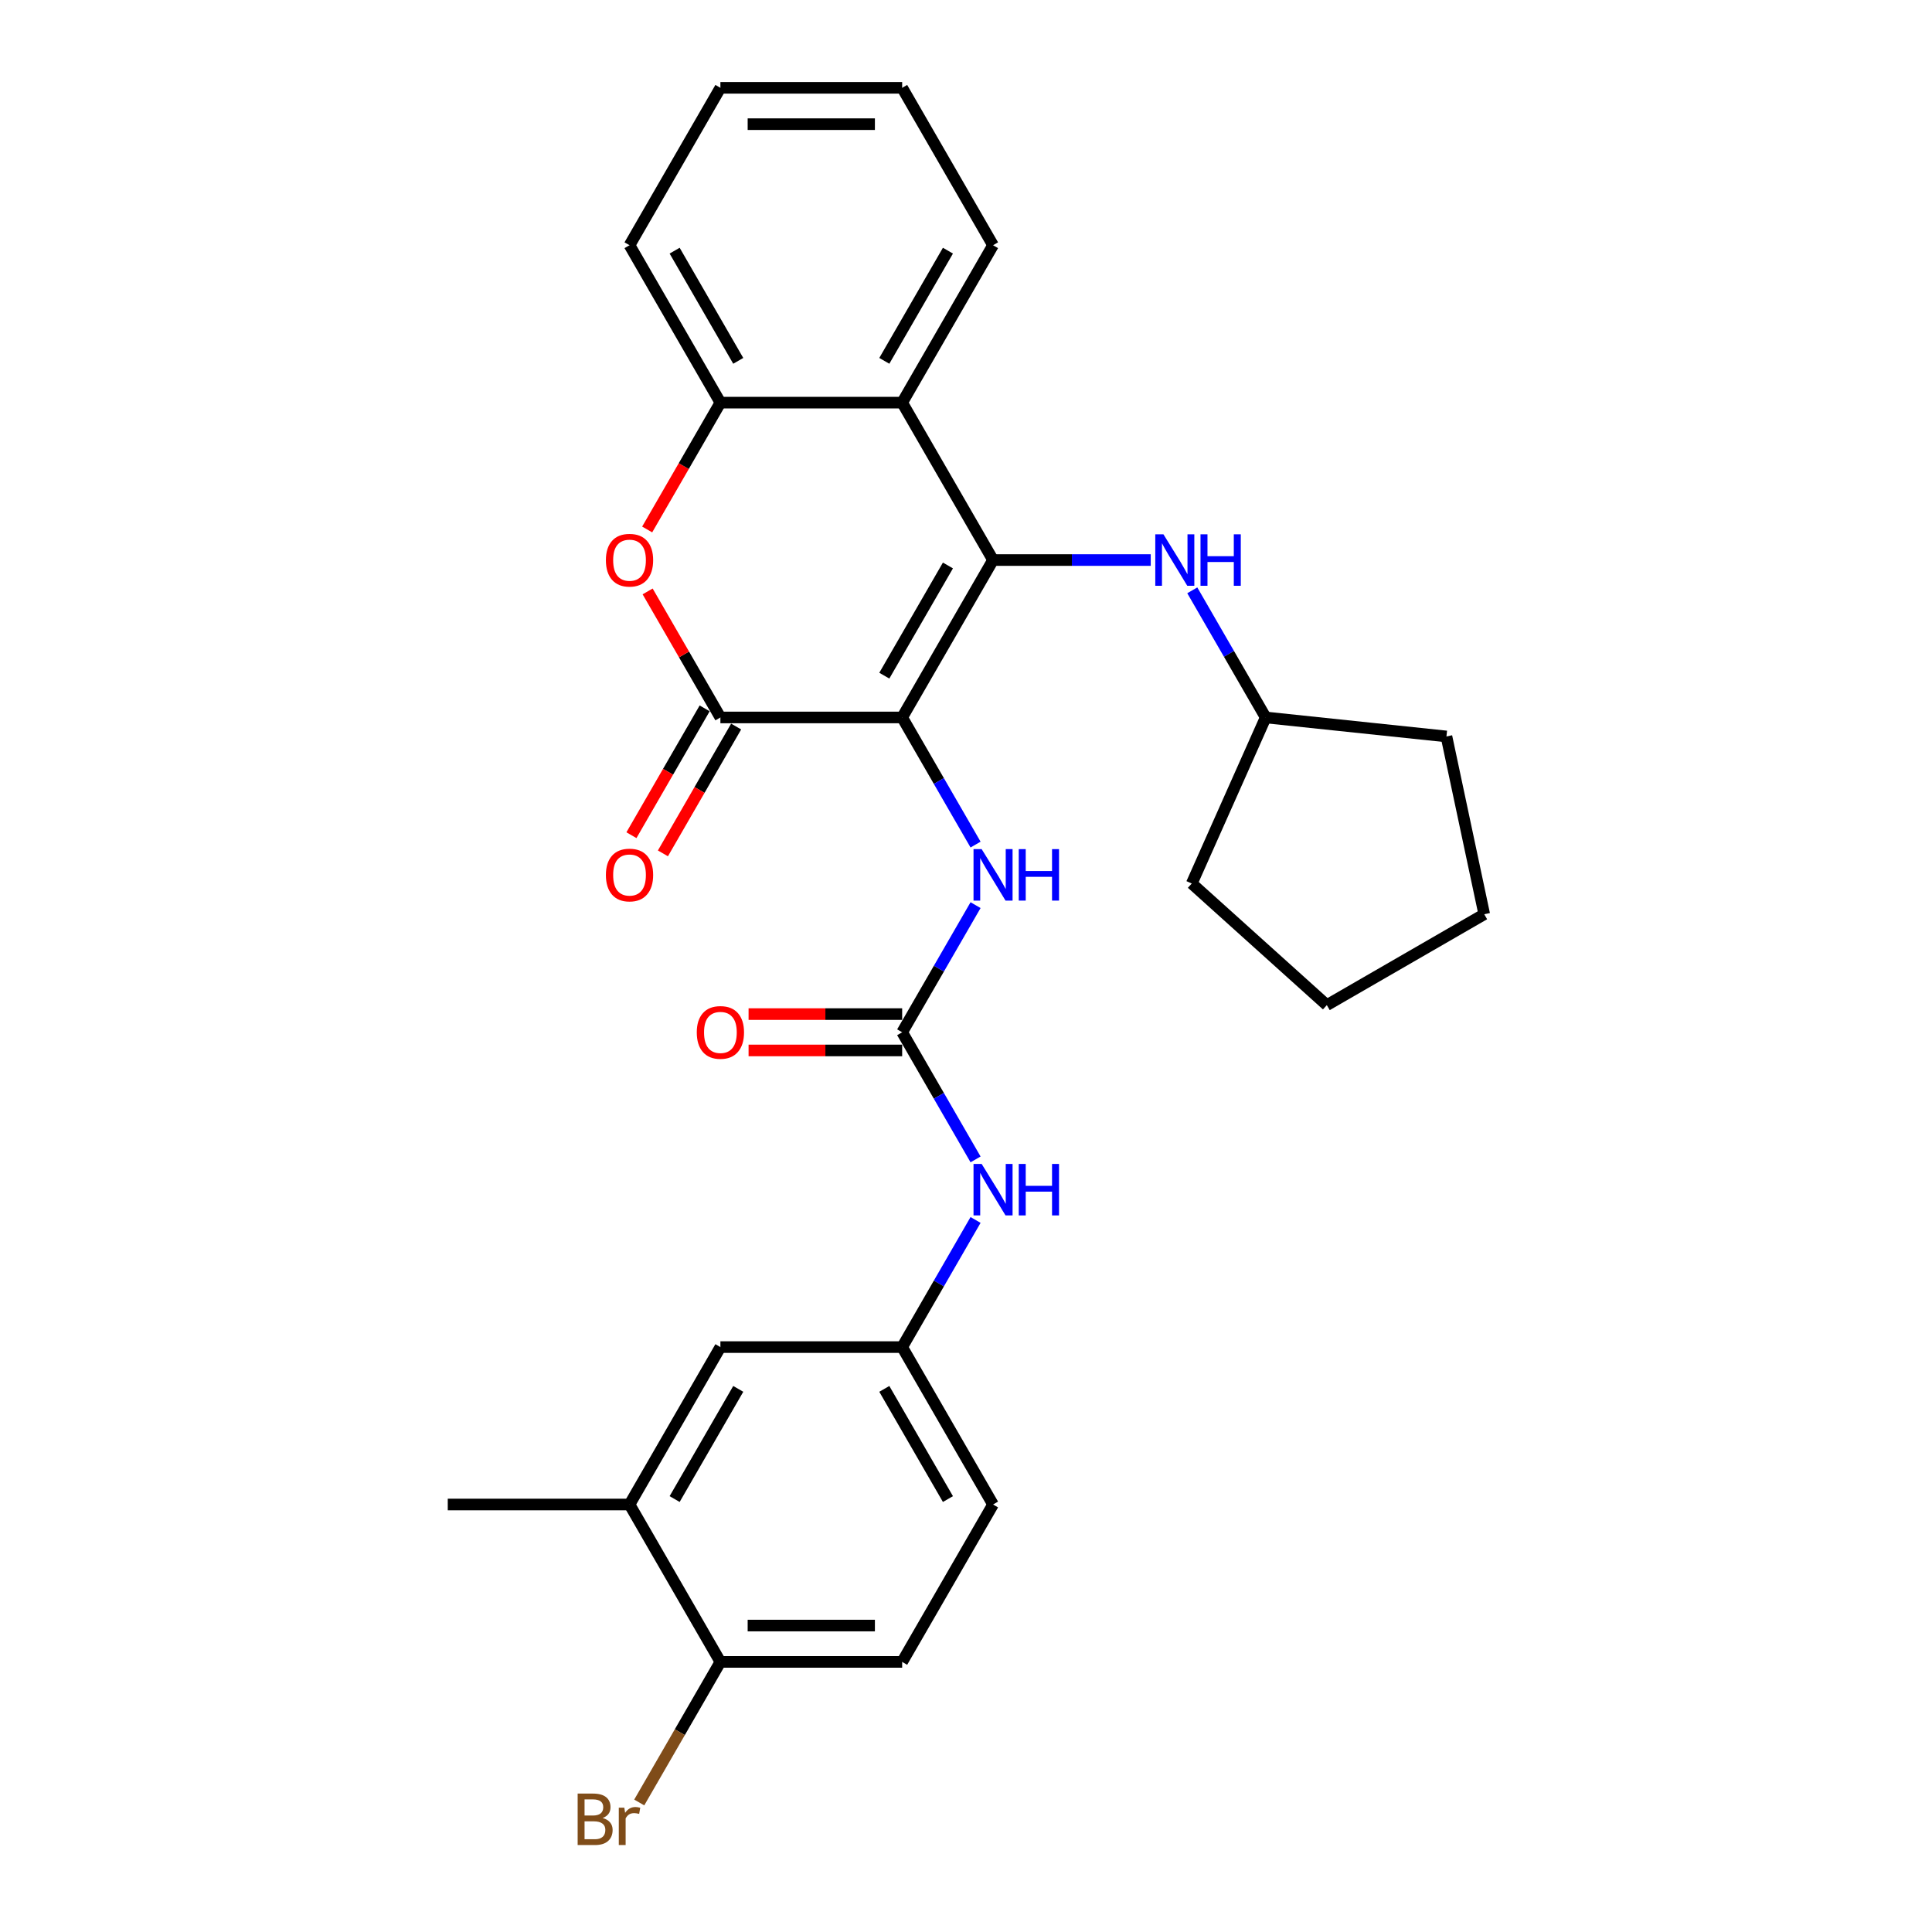 <?xml version='1.0' encoding='iso-8859-1'?>
<svg version='1.1' baseProfile='full'
              xmlns='http://www.w3.org/2000/svg'
                      xmlns:rdkit='http://www.rdkit.org/xml'
                      xmlns:xlink='http://www.w3.org/1999/xlink'
                  xml:space='preserve'
width='1000px' height='1000px' viewBox='0 0 1000 1000'>
<!-- END OF HEADER -->
<rect style='opacity:1.0;fill:#FFFFFF;stroke:none' width='1000' height='1000' x='0' y='0'> </rect>
<path class='bond-0' d='M 466.958,371.353 L 513.997,289.878' style='fill:none;fill-rule:evenodd;stroke:#000000;stroke-width:6px;stroke-linecap:butt;stroke-linejoin:miter;stroke-opacity:1' />
<path class='bond-0' d='M 457.719,349.724 L 490.647,292.692' style='fill:none;fill-rule:evenodd;stroke:#000000;stroke-width:6px;stroke-linecap:butt;stroke-linejoin:miter;stroke-opacity:1' />
<path class='bond-1' d='M 466.958,371.353 L 372.879,371.353' style='fill:none;fill-rule:evenodd;stroke:#000000;stroke-width:6px;stroke-linecap:butt;stroke-linejoin:miter;stroke-opacity:1' />
<path class='bond-4' d='M 466.958,371.353 L 485.953,404.254' style='fill:none;fill-rule:evenodd;stroke:#000000;stroke-width:6px;stroke-linecap:butt;stroke-linejoin:miter;stroke-opacity:1' />
<path class='bond-4' d='M 485.953,404.254 L 504.948,437.154' style='fill:none;fill-rule:evenodd;stroke:#0000FF;stroke-width:6px;stroke-linecap:butt;stroke-linejoin:miter;stroke-opacity:1' />
<path class='bond-2' d='M 513.997,289.878 L 466.958,208.404' style='fill:none;fill-rule:evenodd;stroke:#000000;stroke-width:6px;stroke-linecap:butt;stroke-linejoin:miter;stroke-opacity:1' />
<path class='bond-7' d='M 513.997,289.878 L 554.809,289.878' style='fill:none;fill-rule:evenodd;stroke:#000000;stroke-width:6px;stroke-linecap:butt;stroke-linejoin:miter;stroke-opacity:1' />
<path class='bond-7' d='M 554.809,289.878 L 595.62,289.878' style='fill:none;fill-rule:evenodd;stroke:#0000FF;stroke-width:6px;stroke-linecap:butt;stroke-linejoin:miter;stroke-opacity:1' />
<path class='bond-3' d='M 372.879,371.353 L 354.047,338.735' style='fill:none;fill-rule:evenodd;stroke:#000000;stroke-width:6px;stroke-linecap:butt;stroke-linejoin:miter;stroke-opacity:1' />
<path class='bond-3' d='M 354.047,338.735 L 335.215,306.116' style='fill:none;fill-rule:evenodd;stroke:#FF0000;stroke-width:6px;stroke-linecap:butt;stroke-linejoin:miter;stroke-opacity:1' />
<path class='bond-10' d='M 364.732,366.649 L 345.78,399.474' style='fill:none;fill-rule:evenodd;stroke:#000000;stroke-width:6px;stroke-linecap:butt;stroke-linejoin:miter;stroke-opacity:1' />
<path class='bond-10' d='M 345.78,399.474 L 326.828,432.3' style='fill:none;fill-rule:evenodd;stroke:#FF0000;stroke-width:6px;stroke-linecap:butt;stroke-linejoin:miter;stroke-opacity:1' />
<path class='bond-10' d='M 381.027,376.057 L 362.075,408.882' style='fill:none;fill-rule:evenodd;stroke:#000000;stroke-width:6px;stroke-linecap:butt;stroke-linejoin:miter;stroke-opacity:1' />
<path class='bond-10' d='M 362.075,408.882 L 343.123,441.707' style='fill:none;fill-rule:evenodd;stroke:#FF0000;stroke-width:6px;stroke-linecap:butt;stroke-linejoin:miter;stroke-opacity:1' />
<path class='bond-19' d='M 466.958,208.404 L 513.997,126.929' style='fill:none;fill-rule:evenodd;stroke:#000000;stroke-width:6px;stroke-linecap:butt;stroke-linejoin:miter;stroke-opacity:1' />
<path class='bond-19' d='M 457.719,186.775 L 490.647,129.742' style='fill:none;fill-rule:evenodd;stroke:#000000;stroke-width:6px;stroke-linecap:butt;stroke-linejoin:miter;stroke-opacity:1' />
<path class='bond-28' d='M 466.958,208.404 L 372.879,208.404' style='fill:none;fill-rule:evenodd;stroke:#000000;stroke-width:6px;stroke-linecap:butt;stroke-linejoin:miter;stroke-opacity:1' />
<path class='bond-6' d='M 334.976,274.054 L 353.927,241.229' style='fill:none;fill-rule:evenodd;stroke:#FF0000;stroke-width:6px;stroke-linecap:butt;stroke-linejoin:miter;stroke-opacity:1' />
<path class='bond-6' d='M 353.927,241.229 L 372.879,208.404' style='fill:none;fill-rule:evenodd;stroke:#000000;stroke-width:6px;stroke-linecap:butt;stroke-linejoin:miter;stroke-opacity:1' />
<path class='bond-5' d='M 504.948,468.501 L 485.953,501.402' style='fill:none;fill-rule:evenodd;stroke:#0000FF;stroke-width:6px;stroke-linecap:butt;stroke-linejoin:miter;stroke-opacity:1' />
<path class='bond-5' d='M 485.953,501.402 L 466.958,534.302' style='fill:none;fill-rule:evenodd;stroke:#000000;stroke-width:6px;stroke-linecap:butt;stroke-linejoin:miter;stroke-opacity:1' />
<path class='bond-8' d='M 466.958,534.302 L 485.953,567.203' style='fill:none;fill-rule:evenodd;stroke:#000000;stroke-width:6px;stroke-linecap:butt;stroke-linejoin:miter;stroke-opacity:1' />
<path class='bond-8' d='M 485.953,567.203 L 504.948,600.103' style='fill:none;fill-rule:evenodd;stroke:#0000FF;stroke-width:6px;stroke-linecap:butt;stroke-linejoin:miter;stroke-opacity:1' />
<path class='bond-12' d='M 466.958,524.894 L 427.21,524.894' style='fill:none;fill-rule:evenodd;stroke:#000000;stroke-width:6px;stroke-linecap:butt;stroke-linejoin:miter;stroke-opacity:1' />
<path class='bond-12' d='M 427.21,524.894 L 387.461,524.894' style='fill:none;fill-rule:evenodd;stroke:#FF0000;stroke-width:6px;stroke-linecap:butt;stroke-linejoin:miter;stroke-opacity:1' />
<path class='bond-12' d='M 466.958,543.71 L 427.21,543.71' style='fill:none;fill-rule:evenodd;stroke:#000000;stroke-width:6px;stroke-linecap:butt;stroke-linejoin:miter;stroke-opacity:1' />
<path class='bond-12' d='M 427.21,543.71 L 387.461,543.71' style='fill:none;fill-rule:evenodd;stroke:#FF0000;stroke-width:6px;stroke-linecap:butt;stroke-linejoin:miter;stroke-opacity:1' />
<path class='bond-20' d='M 372.879,208.404 L 325.84,126.929' style='fill:none;fill-rule:evenodd;stroke:#000000;stroke-width:6px;stroke-linecap:butt;stroke-linejoin:miter;stroke-opacity:1' />
<path class='bond-20' d='M 382.118,186.775 L 349.191,129.742' style='fill:none;fill-rule:evenodd;stroke:#000000;stroke-width:6px;stroke-linecap:butt;stroke-linejoin:miter;stroke-opacity:1' />
<path class='bond-18' d='M 617.125,305.552 L 636.12,338.452' style='fill:none;fill-rule:evenodd;stroke:#0000FF;stroke-width:6px;stroke-linecap:butt;stroke-linejoin:miter;stroke-opacity:1' />
<path class='bond-18' d='M 636.12,338.452 L 655.116,371.353' style='fill:none;fill-rule:evenodd;stroke:#000000;stroke-width:6px;stroke-linecap:butt;stroke-linejoin:miter;stroke-opacity:1' />
<path class='bond-13' d='M 504.948,631.45 L 485.953,664.351' style='fill:none;fill-rule:evenodd;stroke:#0000FF;stroke-width:6px;stroke-linecap:butt;stroke-linejoin:miter;stroke-opacity:1' />
<path class='bond-13' d='M 485.953,664.351 L 466.958,697.251' style='fill:none;fill-rule:evenodd;stroke:#000000;stroke-width:6px;stroke-linecap:butt;stroke-linejoin:miter;stroke-opacity:1' />
<path class='bond-9' d='M 325.84,778.726 L 372.879,697.251' style='fill:none;fill-rule:evenodd;stroke:#000000;stroke-width:6px;stroke-linecap:butt;stroke-linejoin:miter;stroke-opacity:1' />
<path class='bond-9' d='M 349.191,775.913 L 382.118,718.881' style='fill:none;fill-rule:evenodd;stroke:#000000;stroke-width:6px;stroke-linecap:butt;stroke-linejoin:miter;stroke-opacity:1' />
<path class='bond-21' d='M 325.84,778.726 L 231.761,778.726' style='fill:none;fill-rule:evenodd;stroke:#000000;stroke-width:6px;stroke-linecap:butt;stroke-linejoin:miter;stroke-opacity:1' />
<path class='bond-31' d='M 325.84,778.726 L 372.879,860.201' style='fill:none;fill-rule:evenodd;stroke:#000000;stroke-width:6px;stroke-linecap:butt;stroke-linejoin:miter;stroke-opacity:1' />
<path class='bond-11' d='M 372.879,860.201 L 466.958,860.201' style='fill:none;fill-rule:evenodd;stroke:#000000;stroke-width:6px;stroke-linecap:butt;stroke-linejoin:miter;stroke-opacity:1' />
<path class='bond-11' d='M 386.991,841.385 L 452.846,841.385' style='fill:none;fill-rule:evenodd;stroke:#000000;stroke-width:6px;stroke-linecap:butt;stroke-linejoin:miter;stroke-opacity:1' />
<path class='bond-17' d='M 372.879,860.201 L 351.874,896.582' style='fill:none;fill-rule:evenodd;stroke:#000000;stroke-width:6px;stroke-linecap:butt;stroke-linejoin:miter;stroke-opacity:1' />
<path class='bond-17' d='M 351.874,896.582 L 330.869,932.964' style='fill:none;fill-rule:evenodd;stroke:#7F4C19;stroke-width:6px;stroke-linecap:butt;stroke-linejoin:miter;stroke-opacity:1' />
<path class='bond-14' d='M 466.958,697.251 L 372.879,697.251' style='fill:none;fill-rule:evenodd;stroke:#000000;stroke-width:6px;stroke-linecap:butt;stroke-linejoin:miter;stroke-opacity:1' />
<path class='bond-16' d='M 466.958,697.251 L 513.997,778.726' style='fill:none;fill-rule:evenodd;stroke:#000000;stroke-width:6px;stroke-linecap:butt;stroke-linejoin:miter;stroke-opacity:1' />
<path class='bond-16' d='M 457.719,718.881 L 490.647,775.913' style='fill:none;fill-rule:evenodd;stroke:#000000;stroke-width:6px;stroke-linecap:butt;stroke-linejoin:miter;stroke-opacity:1' />
<path class='bond-15' d='M 466.958,860.201 L 513.997,778.726' style='fill:none;fill-rule:evenodd;stroke:#000000;stroke-width:6px;stroke-linecap:butt;stroke-linejoin:miter;stroke-opacity:1' />
<path class='bond-22' d='M 655.116,371.353 L 748.679,381.187' style='fill:none;fill-rule:evenodd;stroke:#000000;stroke-width:6px;stroke-linecap:butt;stroke-linejoin:miter;stroke-opacity:1' />
<path class='bond-23' d='M 655.116,371.353 L 616.85,457.298' style='fill:none;fill-rule:evenodd;stroke:#000000;stroke-width:6px;stroke-linecap:butt;stroke-linejoin:miter;stroke-opacity:1' />
<path class='bond-24' d='M 513.997,126.929 L 466.958,45.455' style='fill:none;fill-rule:evenodd;stroke:#000000;stroke-width:6px;stroke-linecap:butt;stroke-linejoin:miter;stroke-opacity:1' />
<path class='bond-25' d='M 325.84,126.929 L 372.879,45.455' style='fill:none;fill-rule:evenodd;stroke:#000000;stroke-width:6px;stroke-linecap:butt;stroke-linejoin:miter;stroke-opacity:1' />
<path class='bond-27' d='M 748.679,381.187 L 768.239,473.21' style='fill:none;fill-rule:evenodd;stroke:#000000;stroke-width:6px;stroke-linecap:butt;stroke-linejoin:miter;stroke-opacity:1' />
<path class='bond-26' d='M 616.85,457.298 L 686.764,520.249' style='fill:none;fill-rule:evenodd;stroke:#000000;stroke-width:6px;stroke-linecap:butt;stroke-linejoin:miter;stroke-opacity:1' />
<path class='bond-29' d='M 466.958,45.455 L 372.879,45.455' style='fill:none;fill-rule:evenodd;stroke:#000000;stroke-width:6px;stroke-linecap:butt;stroke-linejoin:miter;stroke-opacity:1' />
<path class='bond-29' d='M 452.846,64.27 L 386.991,64.27' style='fill:none;fill-rule:evenodd;stroke:#000000;stroke-width:6px;stroke-linecap:butt;stroke-linejoin:miter;stroke-opacity:1' />
<path class='bond-30' d='M 686.764,520.249 L 768.239,473.21' style='fill:none;fill-rule:evenodd;stroke:#000000;stroke-width:6px;stroke-linecap:butt;stroke-linejoin:miter;stroke-opacity:1' />
<path  class='atom-4' d='M 313.61 289.954
Q 313.61 283.556, 316.771 279.981
Q 319.932 276.406, 325.84 276.406
Q 331.748 276.406, 334.909 279.981
Q 338.07 283.556, 338.07 289.954
Q 338.07 296.426, 334.871 300.114
Q 331.673 303.764, 325.84 303.764
Q 319.969 303.764, 316.771 300.114
Q 313.61 296.464, 313.61 289.954
M 325.84 300.754
Q 329.904 300.754, 332.087 298.044
Q 334.307 295.297, 334.307 289.954
Q 334.307 284.723, 332.087 282.089
Q 329.904 279.417, 325.84 279.417
Q 321.776 279.417, 319.555 282.051
Q 317.373 284.685, 317.373 289.954
Q 317.373 295.335, 319.555 298.044
Q 321.776 300.754, 325.84 300.754
' fill='#FF0000'/>
<path  class='atom-5' d='M 508.108 439.506
L 516.839 453.618
Q 517.704 455.01, 519.096 457.532
Q 520.489 460.053, 520.564 460.203
L 520.564 439.506
L 524.101 439.506
L 524.101 466.149
L 520.451 466.149
L 511.081 450.72
Q 509.99 448.914, 508.823 446.844
Q 507.694 444.774, 507.355 444.135
L 507.355 466.149
L 503.893 466.149
L 503.893 439.506
L 508.108 439.506
' fill='#0000FF'/>
<path  class='atom-5' d='M 527.3 439.506
L 530.913 439.506
L 530.913 450.833
L 544.535 450.833
L 544.535 439.506
L 548.148 439.506
L 548.148 466.149
L 544.535 466.149
L 544.535 453.844
L 530.913 453.844
L 530.913 466.149
L 527.3 466.149
L 527.3 439.506
' fill='#0000FF'/>
<path  class='atom-8' d='M 602.187 276.557
L 610.917 290.669
Q 611.783 292.061, 613.175 294.582
Q 614.568 297.104, 614.643 297.254
L 614.643 276.557
L 618.18 276.557
L 618.18 303.2
L 614.53 303.2
L 605.16 287.771
Q 604.068 285.965, 602.902 283.895
Q 601.773 281.825, 601.434 281.186
L 601.434 303.2
L 597.972 303.2
L 597.972 276.557
L 602.187 276.557
' fill='#0000FF'/>
<path  class='atom-8' d='M 621.379 276.557
L 624.991 276.557
L 624.991 287.884
L 638.614 287.884
L 638.614 276.557
L 642.227 276.557
L 642.227 303.2
L 638.614 303.2
L 638.614 290.894
L 624.991 290.894
L 624.991 303.2
L 621.379 303.2
L 621.379 276.557
' fill='#0000FF'/>
<path  class='atom-9' d='M 508.108 602.455
L 516.839 616.567
Q 517.704 617.959, 519.096 620.481
Q 520.489 623.002, 520.564 623.153
L 520.564 602.455
L 524.101 602.455
L 524.101 629.098
L 520.451 629.098
L 511.081 613.669
Q 509.99 611.863, 508.823 609.793
Q 507.694 607.724, 507.355 607.084
L 507.355 629.098
L 503.893 629.098
L 503.893 602.455
L 508.108 602.455
' fill='#0000FF'/>
<path  class='atom-9' d='M 527.3 602.455
L 530.913 602.455
L 530.913 613.782
L 544.535 613.782
L 544.535 602.455
L 548.148 602.455
L 548.148 629.098
L 544.535 629.098
L 544.535 616.793
L 530.913 616.793
L 530.913 629.098
L 527.3 629.098
L 527.3 602.455
' fill='#0000FF'/>
<path  class='atom-11' d='M 313.61 452.903
Q 313.61 446.506, 316.771 442.931
Q 319.932 439.356, 325.84 439.356
Q 331.748 439.356, 334.909 442.931
Q 338.07 446.506, 338.07 452.903
Q 338.07 459.375, 334.871 463.063
Q 331.673 466.714, 325.84 466.714
Q 319.969 466.714, 316.771 463.063
Q 313.61 459.413, 313.61 452.903
M 325.84 463.703
Q 329.904 463.703, 332.087 460.994
Q 334.307 458.247, 334.307 452.903
Q 334.307 447.672, 332.087 445.038
Q 329.904 442.366, 325.84 442.366
Q 321.776 442.366, 319.555 445
Q 317.373 447.634, 317.373 452.903
Q 317.373 458.284, 319.555 460.994
Q 321.776 463.703, 325.84 463.703
' fill='#FF0000'/>
<path  class='atom-13' d='M 360.649 534.377
Q 360.649 527.98, 363.81 524.405
Q 366.971 520.83, 372.879 520.83
Q 378.787 520.83, 381.948 524.405
Q 385.109 527.98, 385.109 534.377
Q 385.109 540.85, 381.911 544.538
Q 378.712 548.188, 372.879 548.188
Q 367.009 548.188, 363.81 544.538
Q 360.649 540.888, 360.649 534.377
M 372.879 545.178
Q 376.943 545.178, 379.126 542.468
Q 381.346 539.721, 381.346 534.377
Q 381.346 529.147, 379.126 526.512
Q 376.943 523.841, 372.879 523.841
Q 368.815 523.841, 366.595 526.475
Q 364.412 529.109, 364.412 534.377
Q 364.412 539.759, 366.595 542.468
Q 368.815 545.178, 372.879 545.178
' fill='#FF0000'/>
<path  class='atom-18' d='M 311.935 940.998
Q 314.494 941.713, 315.773 943.293
Q 317.09 944.836, 317.09 947.132
Q 317.09 950.82, 314.72 952.927
Q 312.387 954.997, 307.946 954.997
L 298.99 954.997
L 298.99 928.354
L 306.855 928.354
Q 311.408 928.354, 313.704 930.198
Q 315.999 932.042, 315.999 935.428
Q 315.999 939.455, 311.935 940.998
M 302.565 931.364
L 302.565 939.718
L 306.855 939.718
Q 309.489 939.718, 310.844 938.665
Q 312.236 937.573, 312.236 935.428
Q 312.236 931.364, 306.855 931.364
L 302.565 931.364
M 307.946 951.986
Q 310.543 951.986, 311.935 950.744
Q 313.327 949.503, 313.327 947.132
Q 313.327 944.949, 311.784 943.858
Q 310.279 942.729, 307.382 942.729
L 302.565 942.729
L 302.565 951.986
L 307.946 951.986
' fill='#7F4C19'/>
<path  class='atom-18' d='M 323.149 935.654
L 323.563 938.326
Q 325.595 935.316, 328.907 935.316
Q 329.96 935.316, 331.39 935.692
L 330.826 938.853
Q 329.208 938.477, 328.305 938.477
Q 326.724 938.477, 325.67 939.116
Q 324.654 939.718, 323.827 941.186
L 323.827 954.997
L 320.289 954.997
L 320.289 935.654
L 323.149 935.654
' fill='#7F4C19'/>
</svg>
